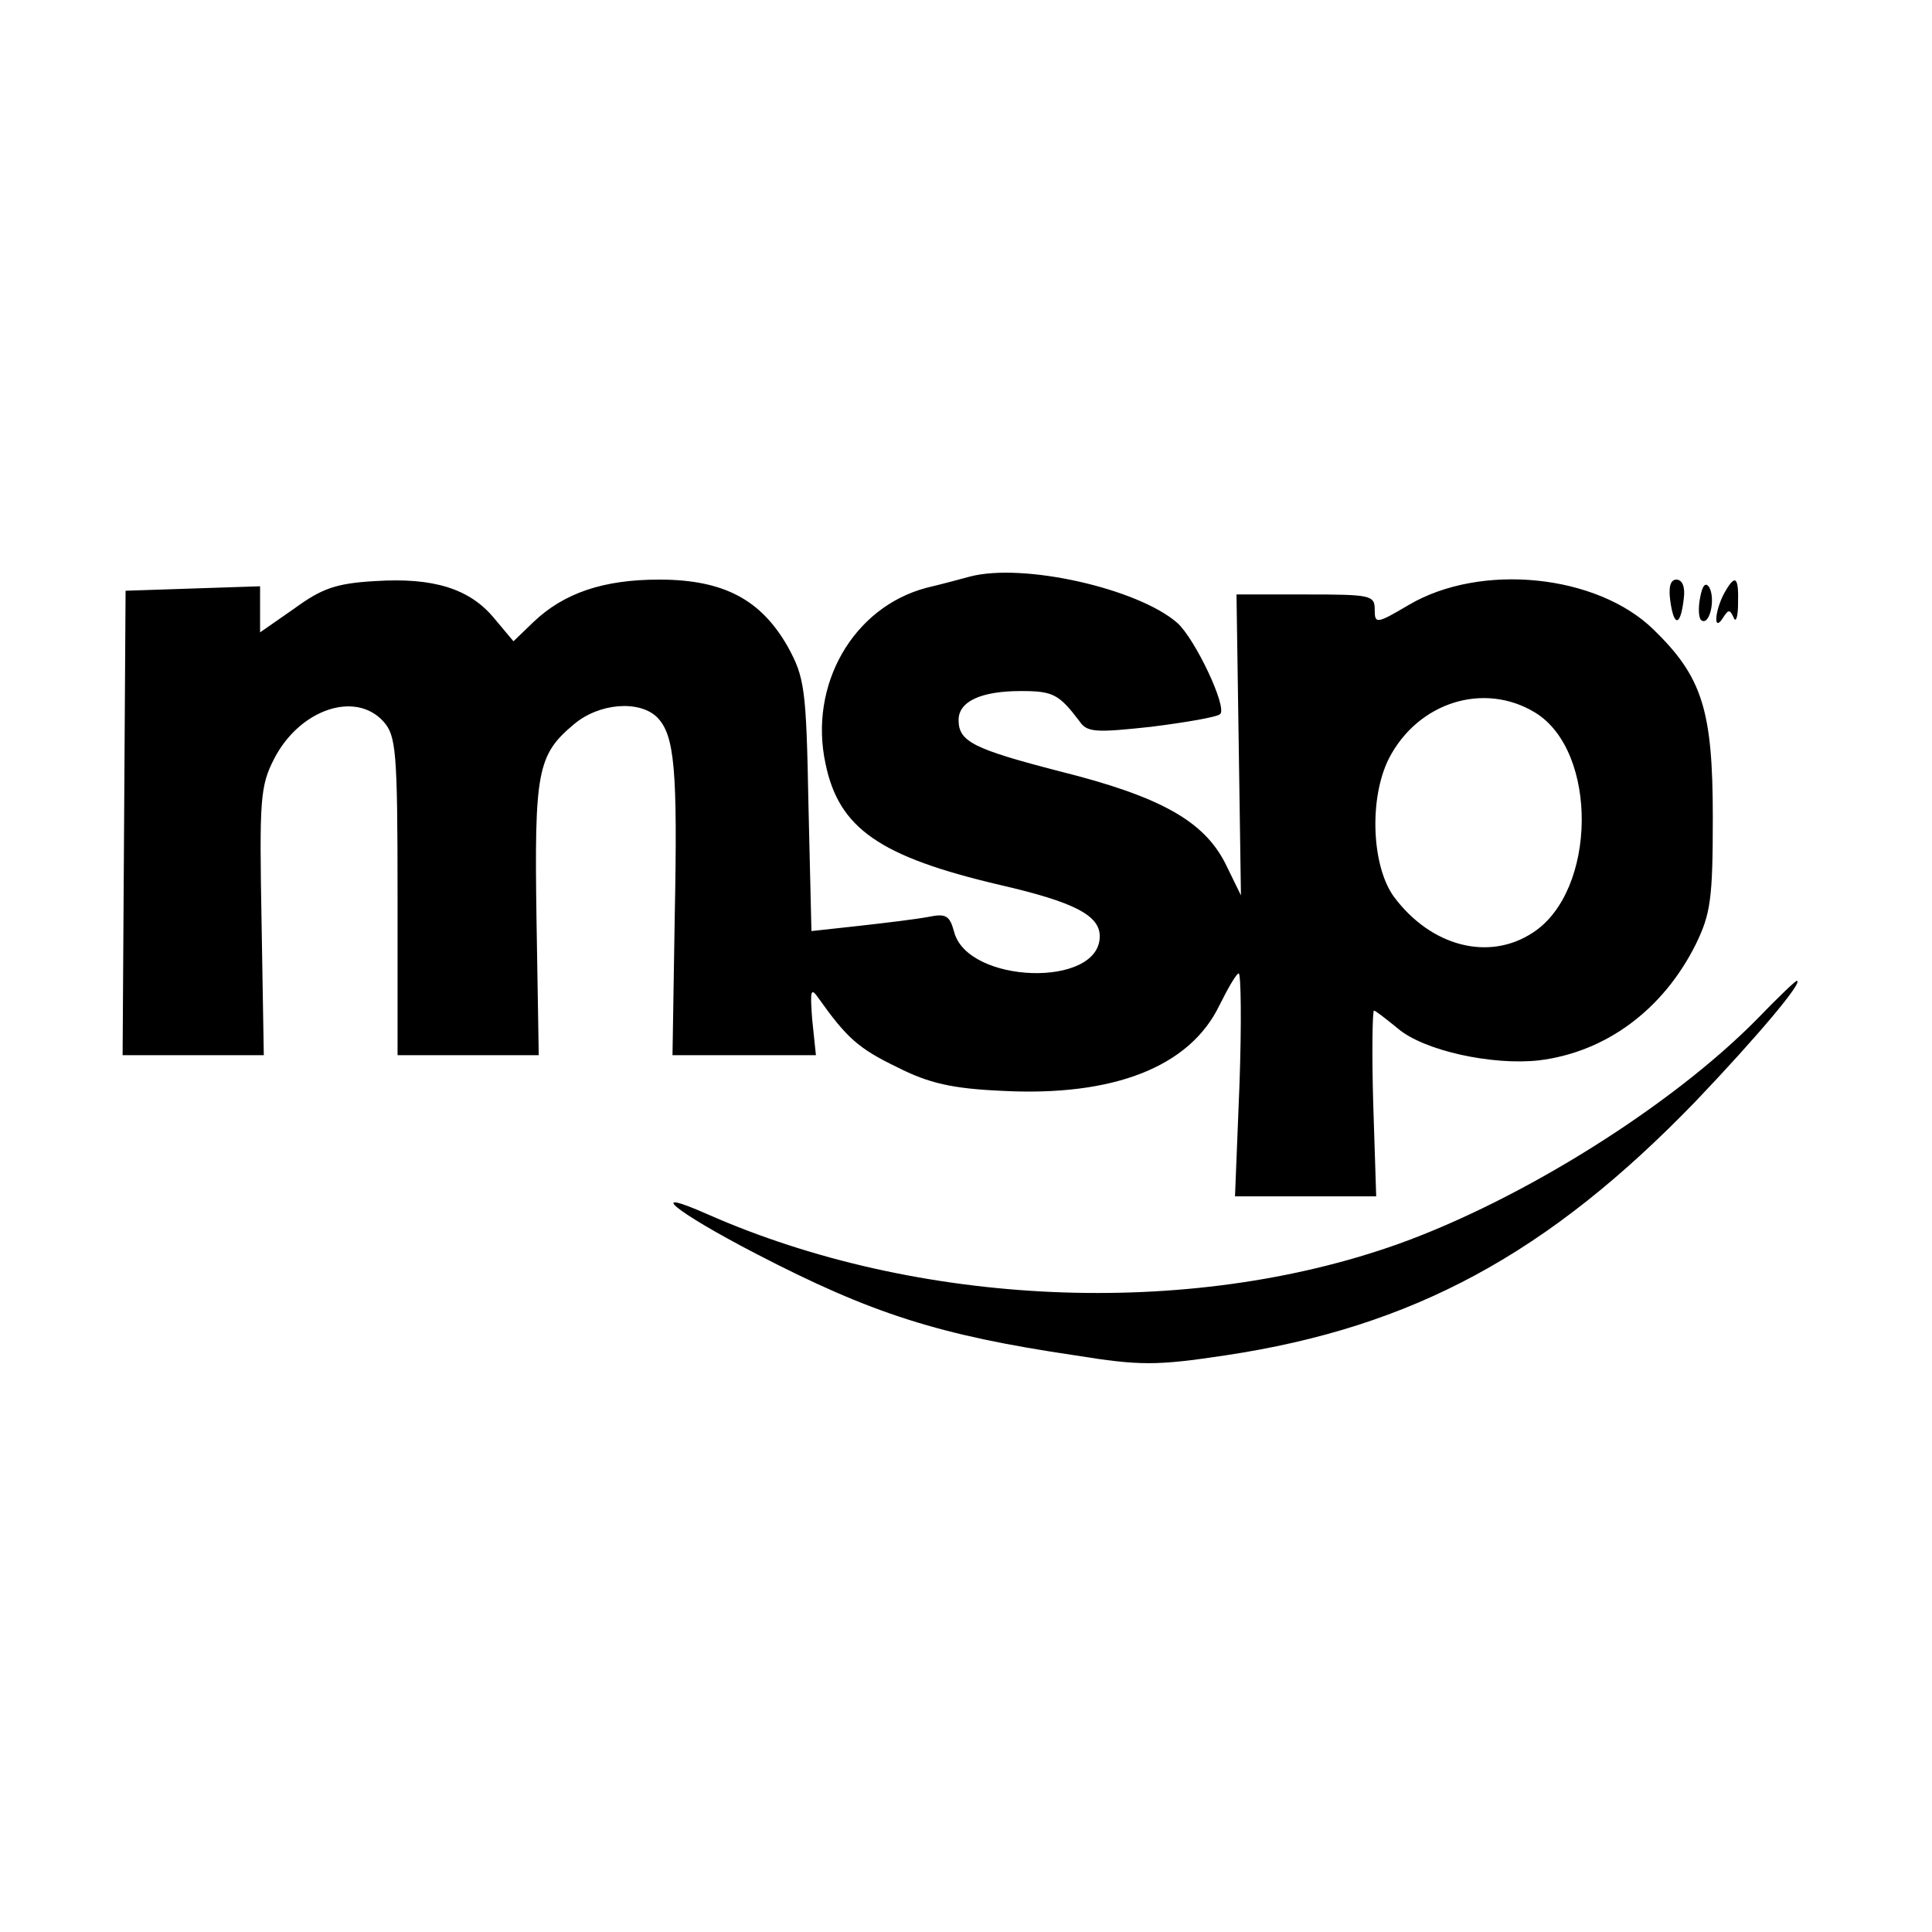 <?xml version="1.0" standalone="no"?>
<!DOCTYPE svg PUBLIC "-//W3C//DTD SVG 20010904//EN"
 "http://www.w3.org/TR/2001/REC-SVG-20010904/DTD/svg10.dtd">
<svg version="1.0" xmlns="http://www.w3.org/2000/svg"
 width="260pt" height="260pt" viewBox="0 0 260 260"
 preserveAspectRatio="xMidYMid meet">
<g transform="translate(0,260) scale(0.1,-0.1)"
fill="#000000" stroke="none">
<path d="M1305 1824 c-11 -3 -37 -10 -58 -15 -99 -26 -159 -131 -136 -237 18
-87 73 -125 235 -163 100 -23 134 -41 134 -69 0 -70 -178 -64 -196 6 -6 22
-11 25 -35 20 -16 -3 -57 -8 -93 -12 l-64 -7 -4 169 c-3 158 -5 172 -28 214
-36 63 -86 90 -173 90 -75 0 -128 -18 -169 -57 l-27 -26 -26 31 c-33 40 -82
55 -160 50 -53 -3 -72 -10 -109 -37 l-46 -32 0 31 0 31 -91 -3 -90 -3 -2 -313
-2 -312 95 0 95 0 -3 179 c-3 165 -2 183 17 220 34 66 109 92 147 50 17 -19
19 -39 19 -235 l0 -214 95 0 95 0 -3 182 c-3 199 1 222 50 263 34 29 88 33
112 10 24 -24 28 -70 24 -269 l-3 -186 96 0 97 0 -5 48 c-3 40 -2 44 9 28 37
-52 53 -67 105 -92 43 -22 75 -29 141 -32 150 -8 253 32 293 115 12 24 23 43
26 43 3 0 4 -67 1 -150 l-6 -150 95 0 95 0 -4 125 c-2 69 -1 125 1 125 2 0 16
-11 32 -24 35 -30 127 -50 190 -43 90 11 167 68 211 156 20 41 23 61 23 171 0
144 -14 189 -80 253 -76 74 -232 90 -329 33 -44 -26 -46 -26 -46 -6 0 19 -6
20 -93 20 l-93 0 3 -202 3 -203 -21 43 c-29 57 -87 90 -223 124 -116 30 -136
40 -136 69 0 25 30 39 84 39 43 0 51 -4 79 -41 10 -15 23 -15 97 -7 47 6 88
13 92 17 10 9 -34 102 -58 123 -53 46 -207 81 -279 62z m761 -183 c85 -52 83
-240 -3 -296 -59 -39 -137 -19 -187 48 -30 41 -34 132 -7 186 39 76 128 104
197 62z"/>
<path d="M2248 1790 c5 -35 14 -32 18 5 2 15 -2 25 -10 25 -8 0 -11 -10 -8
-30z"/>
<path d="M2288 1796 c-3 -15 -2 -29 2 -31 11 -7 19 30 10 45 -5 7 -9 2 -12
-14z"/>
<path d="M2320 1801 c-13 -25 -14 -53 -1 -32 7 11 9 11 14 0 3 -8 6 1 6 19 1
37 -4 40 -19 13z"/>
<path d="M2365 1229 c-115 -117 -316 -243 -483 -303 -283 -101 -647 -85 -930
40 -86 38 -43 3 65 -53 156 -81 247 -110 430 -137 87 -14 109 -14 202 0 253
38 435 137 633 342 83 87 146 162 136 162 -2 0 -26 -23 -53 -51z"/>
</g>
</svg>
